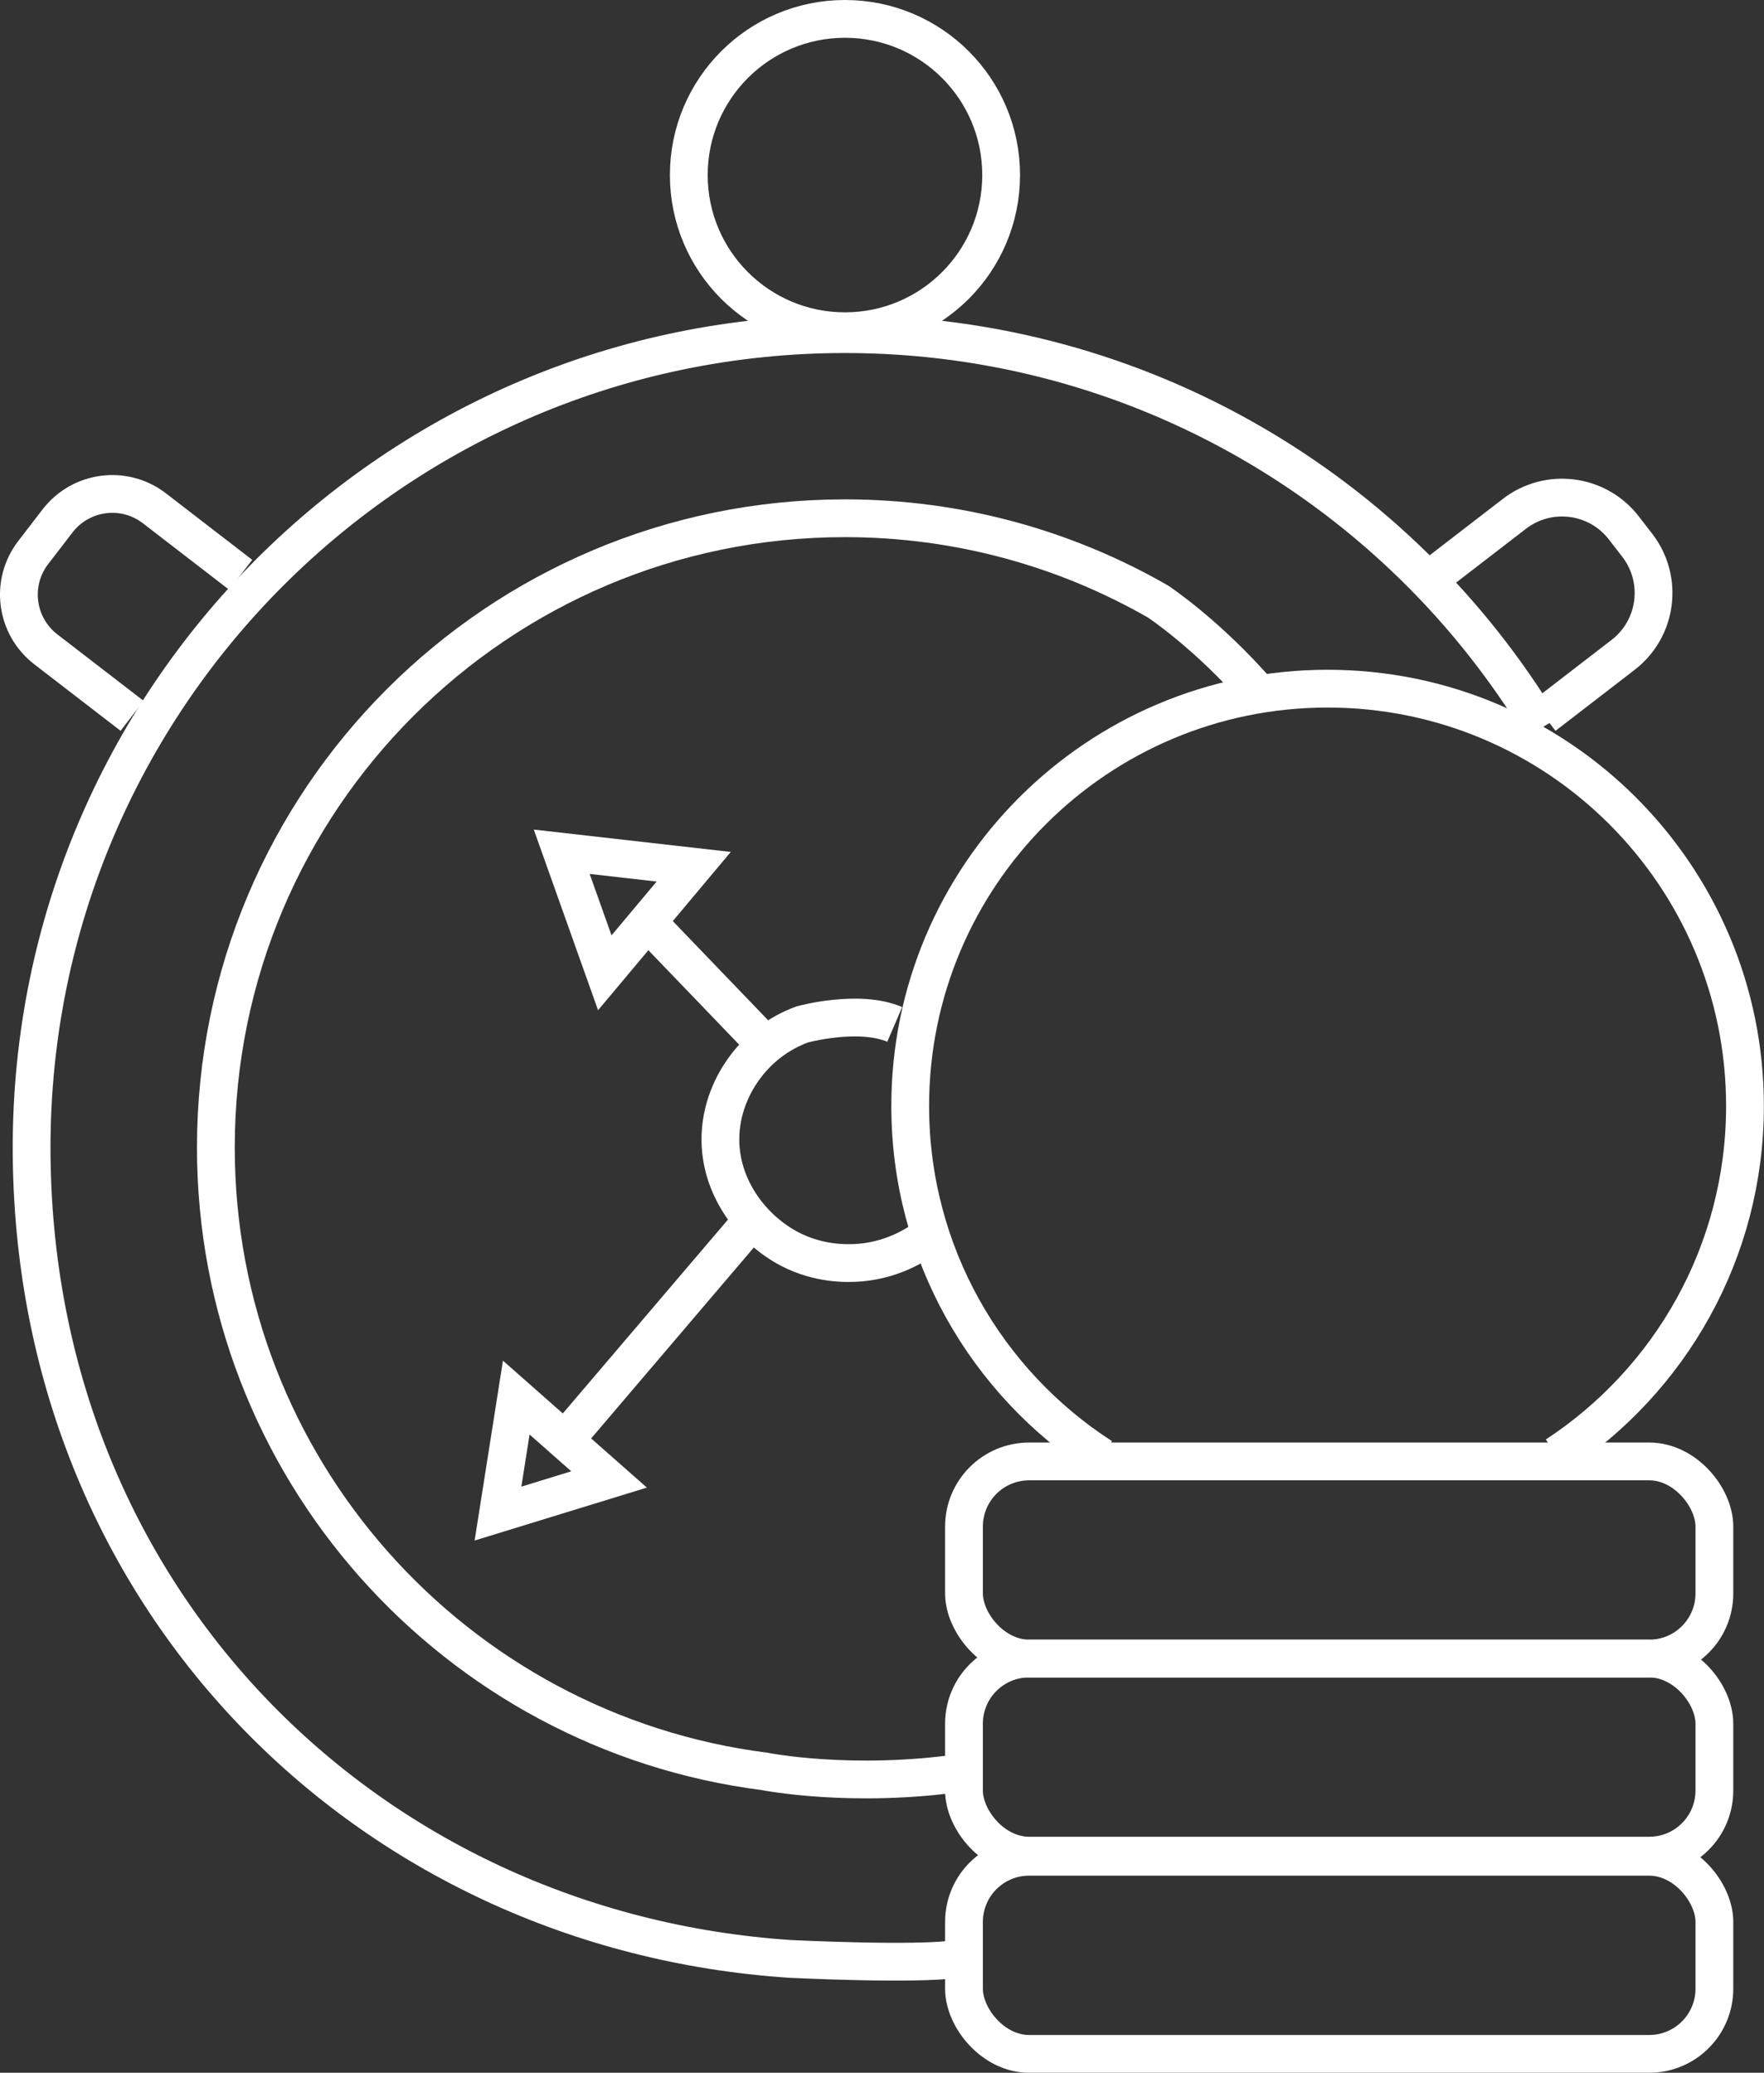 <?xml version="1.0" encoding="UTF-8"?> <svg xmlns="http://www.w3.org/2000/svg" viewBox="0 0 140.06 164.58"><rect x="0" y="0" width="140.06" height="164.58" fill="#333333" stroke="none"/> <defs> <style>.d{fill:none;stroke:#fff;stroke-miterlimit:10;stroke-width:3px;}</style> </defs> <g id="a"></g> <g id="b"> <g id="c"> <g> <g> <path class="d" d="M76.54,140.73c-8.92,1.31-15.84-.08-15.84-.08-24.57-3.13-43.56-24.12-43.56-49.54,0-27.59,22.36-49.96,49.95-49.96,9.05,0,17.53,2.41,24.85,6.61,0,0,3.95,2.6,8.07,7.36"></path> <path class="d" d="M122.41,57.78c-11.31-18.73-31.85-31.25-55.32-31.25C31.43,26.53,2.51,55.44,2.51,91.11s26.59,62.2,60.23,64.43c0,0,10.09,.5,13.21,0"></path> <path class="d" d="M79.49,13.9c0,6.85-5.55,12.4-12.4,12.4s-12.4-5.55-12.4-12.4S60.24,1.5,67.09,1.5s12.4,5.55,12.4,12.4Z"></path> <path class="d" d="M19.11,45.64l-6.85-5.28c-2.4-1.85-5.84-1.4-7.69,1l-1.93,2.51c-1.85,2.4-1.4,5.84,1,7.69l6.85,5.28"></path> <path class="d" d="M113.96,45.64l6.28-4.84c2.71-2.09,6.61-1.59,8.7,1.13l1.06,1.37c2.09,2.71,1.59,6.61-1.13,8.7l-6.28,4.84"></path> </g> <path class="d" d="M71.04,81.34c-2.87-1.23-7.34,0-7.34,0-1.9,.69-3.52,1.95-4.67,3.57-.74,1.03-1.88,3.07-1.83,5.73,.08,3.83,2.6,7.03,5.53,8.55,2.25,1.16,4.42,1.16,5.59,1.06,2.9-.26,4.86-1.68,5.59-2.27"></path> <line class="d" x1="59.58" y1="97.06" x2="45.02" y2="114.15"></line> <line class="d" x1="51.4" y1="73.2" x2="60.81" y2="82.99"></line> <polygon class="d" points="48.02 77.24 44.6 67.63 55.08 68.82 48.02 77.24"></polygon> <polygon class="d" points="48.36 117.47 39.54 120.18 40.99 110.97 48.36 117.47"></polygon> <rect class="d" x="76.54" y="116.04" width="59.58" height="15.65" rx="5.17" ry="5.17"></rect> <rect class="d" x="76.54" y="131.69" width="59.58" height="15.65" rx="5.17" ry="5.17"></rect> <rect class="d" x="76.54" y="147.43" width="59.58" height="15.65" rx="5.17" ry="5.17"></rect> <path class="d" d="M87.48,115.69c-9.15-5.9-15.21-16.18-15.21-27.87,0-18.3,14.84-33.14,33.14-33.14s33.14,14.84,33.14,33.14c0,11.6-5.96,21.81-14.99,27.73"></path> </g> </g> </g> </svg> 